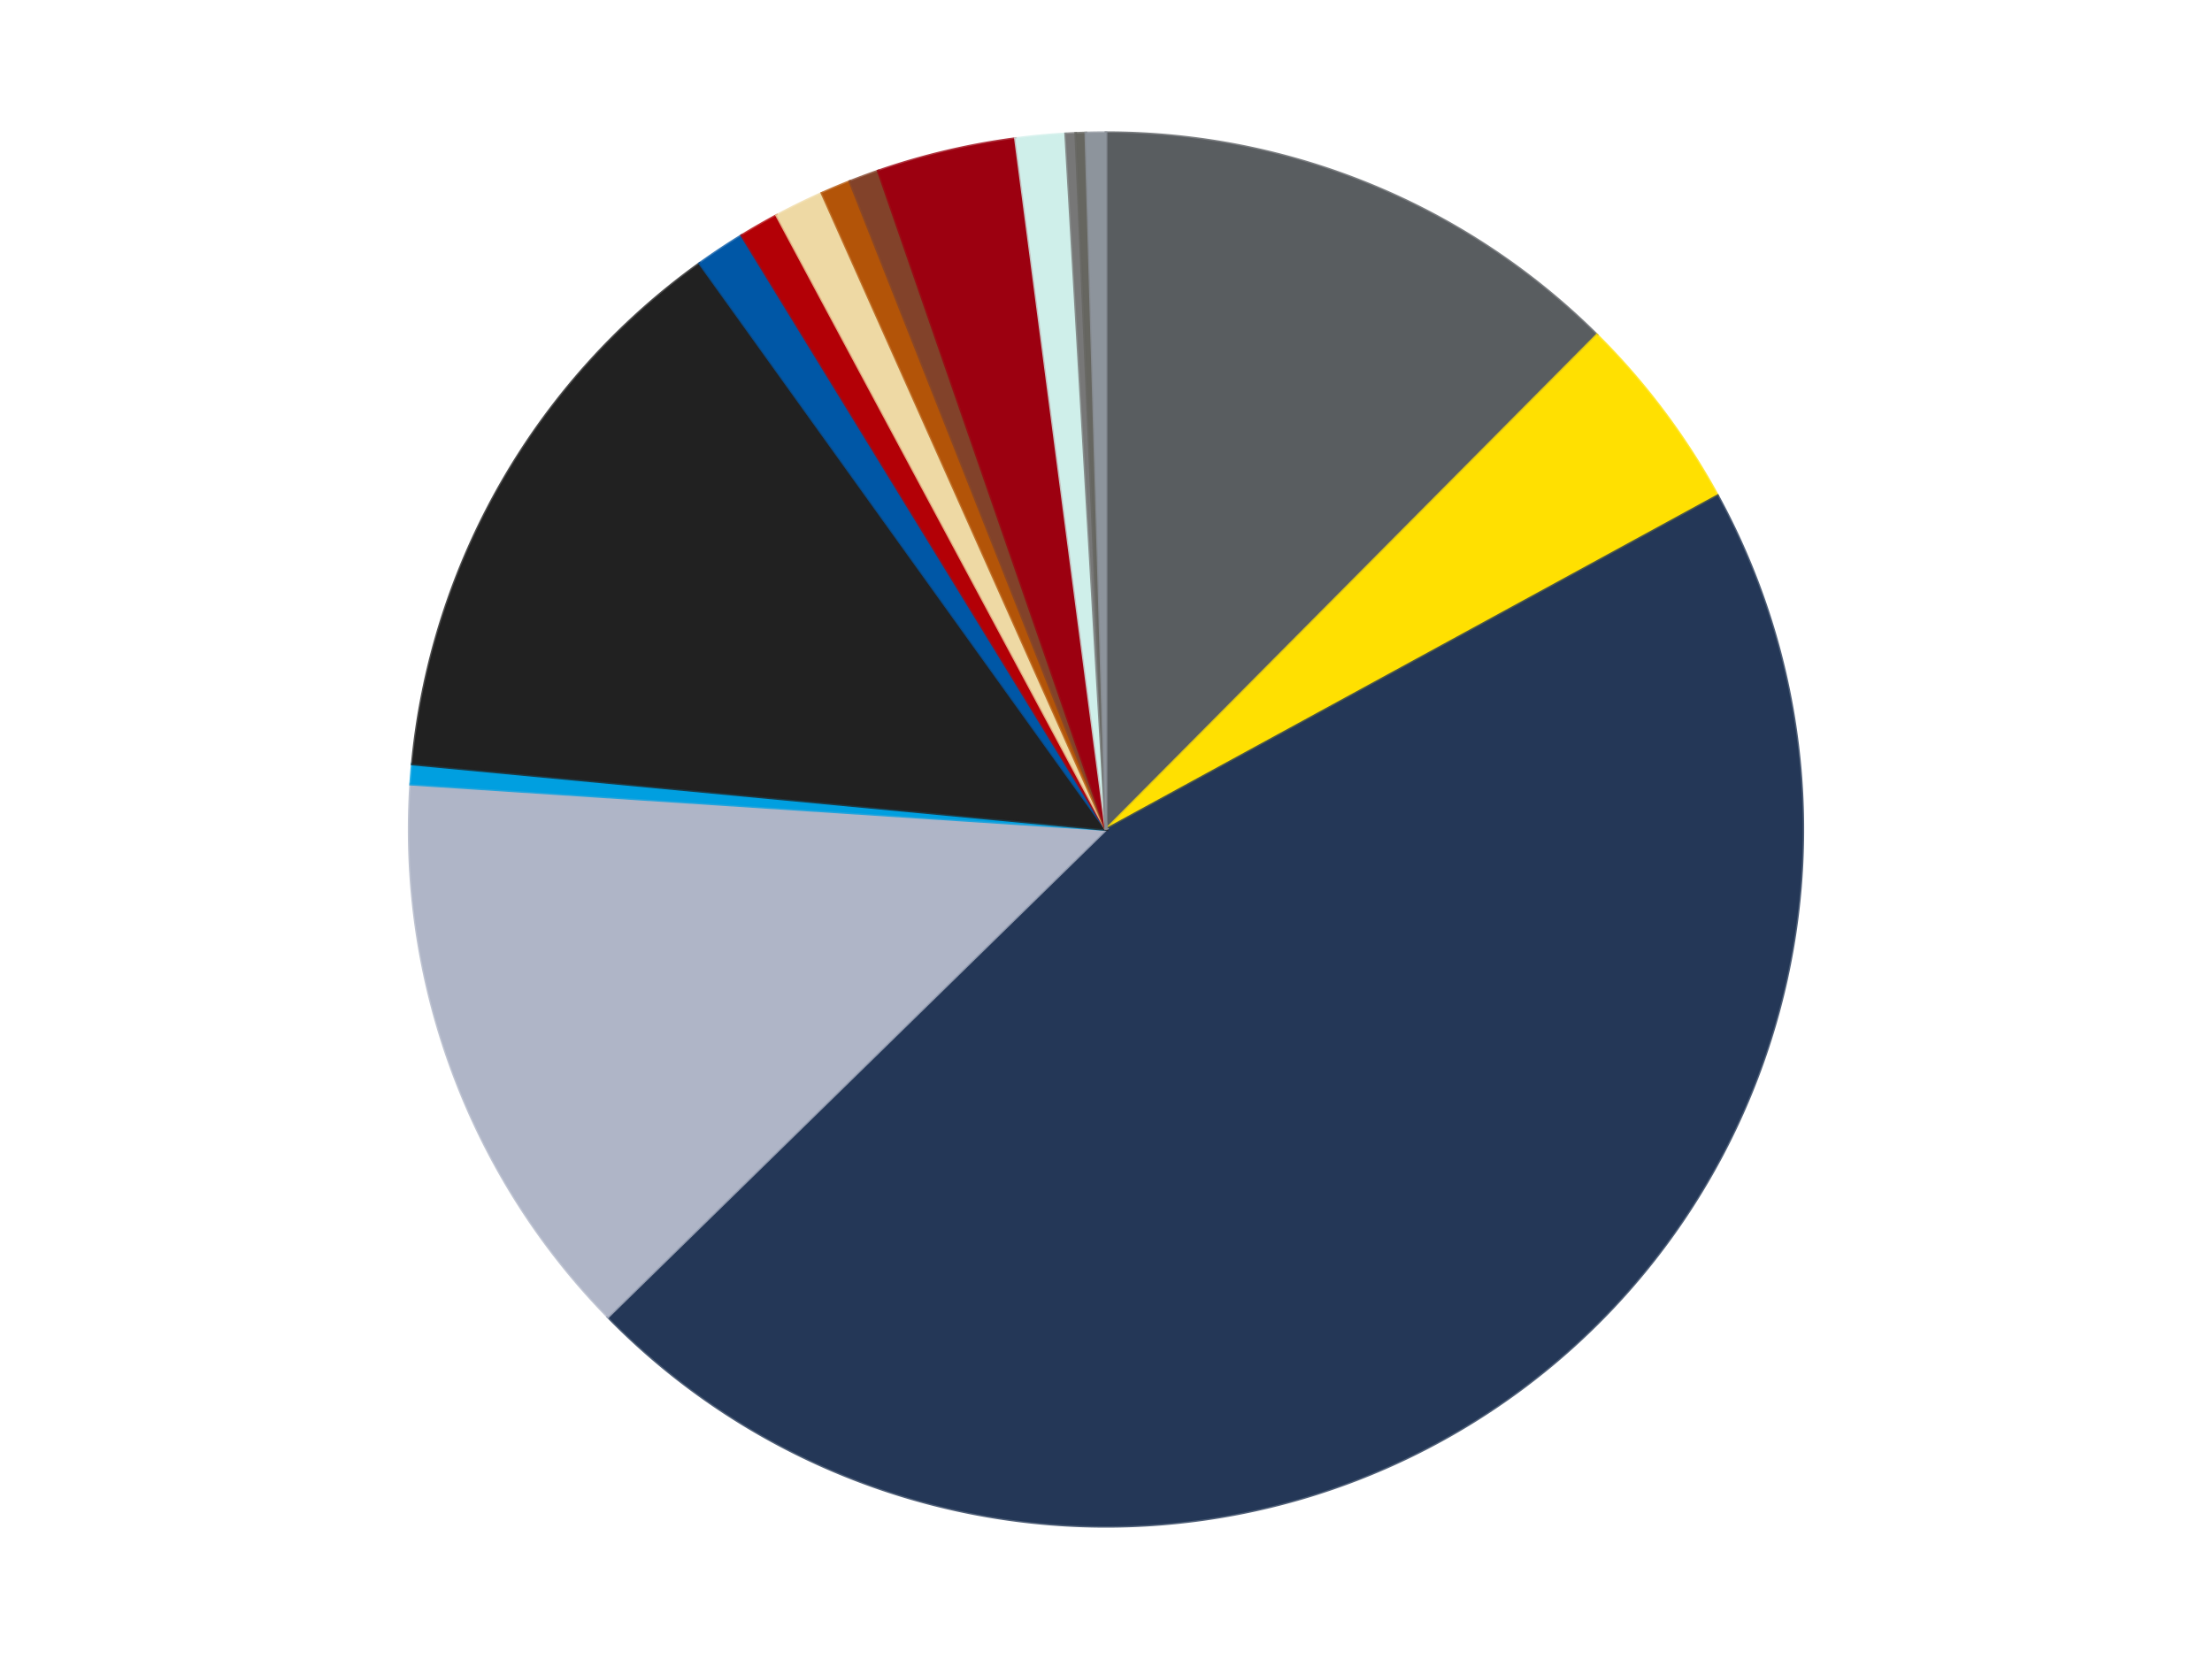 <?xml version='1.0' encoding='utf-8'?>
<svg xmlns="http://www.w3.org/2000/svg" xmlns:xlink="http://www.w3.org/1999/xlink" id="chart-51910d0b-3a0d-4ffc-9ede-1f90323ebfdd" class="pygal-chart" viewBox="0 0 800 600"><!--Generated with pygal 3.0.5 (lxml) ©Kozea 2012-2016 on 2024-08-14--><!--http://pygal.org--><!--http://github.com/Kozea/pygal--><defs><style type="text/css">#chart-51910d0b-3a0d-4ffc-9ede-1f90323ebfdd{-webkit-user-select:none;-webkit-font-smoothing:antialiased;font-family:Consolas,"Liberation Mono",Menlo,Courier,monospace}#chart-51910d0b-3a0d-4ffc-9ede-1f90323ebfdd .title{font-family:Consolas,"Liberation Mono",Menlo,Courier,monospace;font-size:16px}#chart-51910d0b-3a0d-4ffc-9ede-1f90323ebfdd .legends .legend text{font-family:Consolas,"Liberation Mono",Menlo,Courier,monospace;font-size:14px}#chart-51910d0b-3a0d-4ffc-9ede-1f90323ebfdd .axis text{font-family:Consolas,"Liberation Mono",Menlo,Courier,monospace;font-size:10px}#chart-51910d0b-3a0d-4ffc-9ede-1f90323ebfdd .axis text.major{font-family:Consolas,"Liberation Mono",Menlo,Courier,monospace;font-size:10px}#chart-51910d0b-3a0d-4ffc-9ede-1f90323ebfdd .text-overlay text.value{font-family:Consolas,"Liberation Mono",Menlo,Courier,monospace;font-size:16px}#chart-51910d0b-3a0d-4ffc-9ede-1f90323ebfdd .text-overlay text.label{font-family:Consolas,"Liberation Mono",Menlo,Courier,monospace;font-size:10px}#chart-51910d0b-3a0d-4ffc-9ede-1f90323ebfdd .tooltip{font-family:Consolas,"Liberation Mono",Menlo,Courier,monospace;font-size:14px}#chart-51910d0b-3a0d-4ffc-9ede-1f90323ebfdd text.no_data{font-family:Consolas,"Liberation Mono",Menlo,Courier,monospace;font-size:64px}
#chart-51910d0b-3a0d-4ffc-9ede-1f90323ebfdd{background-color:transparent}#chart-51910d0b-3a0d-4ffc-9ede-1f90323ebfdd path,#chart-51910d0b-3a0d-4ffc-9ede-1f90323ebfdd line,#chart-51910d0b-3a0d-4ffc-9ede-1f90323ebfdd rect,#chart-51910d0b-3a0d-4ffc-9ede-1f90323ebfdd circle{-webkit-transition:150ms;-moz-transition:150ms;transition:150ms}#chart-51910d0b-3a0d-4ffc-9ede-1f90323ebfdd .graph &gt; .background{fill:transparent}#chart-51910d0b-3a0d-4ffc-9ede-1f90323ebfdd .plot &gt; .background{fill:transparent}#chart-51910d0b-3a0d-4ffc-9ede-1f90323ebfdd .graph{fill:rgba(0,0,0,.87)}#chart-51910d0b-3a0d-4ffc-9ede-1f90323ebfdd text.no_data{fill:rgba(0,0,0,1)}#chart-51910d0b-3a0d-4ffc-9ede-1f90323ebfdd .title{fill:rgba(0,0,0,1)}#chart-51910d0b-3a0d-4ffc-9ede-1f90323ebfdd .legends .legend text{fill:rgba(0,0,0,.87)}#chart-51910d0b-3a0d-4ffc-9ede-1f90323ebfdd .legends .legend:hover text{fill:rgba(0,0,0,1)}#chart-51910d0b-3a0d-4ffc-9ede-1f90323ebfdd .axis .line{stroke:rgba(0,0,0,1)}#chart-51910d0b-3a0d-4ffc-9ede-1f90323ebfdd .axis .guide.line{stroke:rgba(0,0,0,.54)}#chart-51910d0b-3a0d-4ffc-9ede-1f90323ebfdd .axis .major.line{stroke:rgba(0,0,0,.87)}#chart-51910d0b-3a0d-4ffc-9ede-1f90323ebfdd .axis text.major{fill:rgba(0,0,0,1)}#chart-51910d0b-3a0d-4ffc-9ede-1f90323ebfdd .axis.y .guides:hover .guide.line,#chart-51910d0b-3a0d-4ffc-9ede-1f90323ebfdd .line-graph .axis.x .guides:hover .guide.line,#chart-51910d0b-3a0d-4ffc-9ede-1f90323ebfdd .stackedline-graph .axis.x .guides:hover .guide.line,#chart-51910d0b-3a0d-4ffc-9ede-1f90323ebfdd .xy-graph .axis.x .guides:hover .guide.line{stroke:rgba(0,0,0,1)}#chart-51910d0b-3a0d-4ffc-9ede-1f90323ebfdd .axis .guides:hover text{fill:rgba(0,0,0,1)}#chart-51910d0b-3a0d-4ffc-9ede-1f90323ebfdd .reactive{fill-opacity:1.0;stroke-opacity:.8;stroke-width:1}#chart-51910d0b-3a0d-4ffc-9ede-1f90323ebfdd .ci{stroke:rgba(0,0,0,.87)}#chart-51910d0b-3a0d-4ffc-9ede-1f90323ebfdd .reactive.active,#chart-51910d0b-3a0d-4ffc-9ede-1f90323ebfdd .active .reactive{fill-opacity:0.6;stroke-opacity:.9;stroke-width:4}#chart-51910d0b-3a0d-4ffc-9ede-1f90323ebfdd .ci .reactive.active{stroke-width:1.5}#chart-51910d0b-3a0d-4ffc-9ede-1f90323ebfdd .series text{fill:rgba(0,0,0,1)}#chart-51910d0b-3a0d-4ffc-9ede-1f90323ebfdd .tooltip rect{fill:transparent;stroke:rgba(0,0,0,1);-webkit-transition:opacity 150ms;-moz-transition:opacity 150ms;transition:opacity 150ms}#chart-51910d0b-3a0d-4ffc-9ede-1f90323ebfdd .tooltip .label{fill:rgba(0,0,0,.87)}#chart-51910d0b-3a0d-4ffc-9ede-1f90323ebfdd .tooltip .label{fill:rgba(0,0,0,.87)}#chart-51910d0b-3a0d-4ffc-9ede-1f90323ebfdd .tooltip .legend{font-size:.8em;fill:rgba(0,0,0,.54)}#chart-51910d0b-3a0d-4ffc-9ede-1f90323ebfdd .tooltip .x_label{font-size:.6em;fill:rgba(0,0,0,1)}#chart-51910d0b-3a0d-4ffc-9ede-1f90323ebfdd .tooltip .xlink{font-size:.5em;text-decoration:underline}#chart-51910d0b-3a0d-4ffc-9ede-1f90323ebfdd .tooltip .value{font-size:1.5em}#chart-51910d0b-3a0d-4ffc-9ede-1f90323ebfdd .bound{font-size:.5em}#chart-51910d0b-3a0d-4ffc-9ede-1f90323ebfdd .max-value{font-size:.75em;fill:rgba(0,0,0,.54)}#chart-51910d0b-3a0d-4ffc-9ede-1f90323ebfdd .map-element{fill:transparent;stroke:rgba(0,0,0,.54) !important}#chart-51910d0b-3a0d-4ffc-9ede-1f90323ebfdd .map-element .reactive{fill-opacity:inherit;stroke-opacity:inherit}#chart-51910d0b-3a0d-4ffc-9ede-1f90323ebfdd .color-0,#chart-51910d0b-3a0d-4ffc-9ede-1f90323ebfdd .color-0 a:visited{stroke:#F44336;fill:#F44336}#chart-51910d0b-3a0d-4ffc-9ede-1f90323ebfdd .color-1,#chart-51910d0b-3a0d-4ffc-9ede-1f90323ebfdd .color-1 a:visited{stroke:#3F51B5;fill:#3F51B5}#chart-51910d0b-3a0d-4ffc-9ede-1f90323ebfdd .color-2,#chart-51910d0b-3a0d-4ffc-9ede-1f90323ebfdd .color-2 a:visited{stroke:#009688;fill:#009688}#chart-51910d0b-3a0d-4ffc-9ede-1f90323ebfdd .color-3,#chart-51910d0b-3a0d-4ffc-9ede-1f90323ebfdd .color-3 a:visited{stroke:#FFC107;fill:#FFC107}#chart-51910d0b-3a0d-4ffc-9ede-1f90323ebfdd .color-4,#chart-51910d0b-3a0d-4ffc-9ede-1f90323ebfdd .color-4 a:visited{stroke:#FF5722;fill:#FF5722}#chart-51910d0b-3a0d-4ffc-9ede-1f90323ebfdd .color-5,#chart-51910d0b-3a0d-4ffc-9ede-1f90323ebfdd .color-5 a:visited{stroke:#9C27B0;fill:#9C27B0}#chart-51910d0b-3a0d-4ffc-9ede-1f90323ebfdd .color-6,#chart-51910d0b-3a0d-4ffc-9ede-1f90323ebfdd .color-6 a:visited{stroke:#03A9F4;fill:#03A9F4}#chart-51910d0b-3a0d-4ffc-9ede-1f90323ebfdd .color-7,#chart-51910d0b-3a0d-4ffc-9ede-1f90323ebfdd .color-7 a:visited{stroke:#8BC34A;fill:#8BC34A}#chart-51910d0b-3a0d-4ffc-9ede-1f90323ebfdd .color-8,#chart-51910d0b-3a0d-4ffc-9ede-1f90323ebfdd .color-8 a:visited{stroke:#FF9800;fill:#FF9800}#chart-51910d0b-3a0d-4ffc-9ede-1f90323ebfdd .color-9,#chart-51910d0b-3a0d-4ffc-9ede-1f90323ebfdd .color-9 a:visited{stroke:#E91E63;fill:#E91E63}#chart-51910d0b-3a0d-4ffc-9ede-1f90323ebfdd .color-10,#chart-51910d0b-3a0d-4ffc-9ede-1f90323ebfdd .color-10 a:visited{stroke:#2196F3;fill:#2196F3}#chart-51910d0b-3a0d-4ffc-9ede-1f90323ebfdd .color-11,#chart-51910d0b-3a0d-4ffc-9ede-1f90323ebfdd .color-11 a:visited{stroke:#4CAF50;fill:#4CAF50}#chart-51910d0b-3a0d-4ffc-9ede-1f90323ebfdd .color-12,#chart-51910d0b-3a0d-4ffc-9ede-1f90323ebfdd .color-12 a:visited{stroke:#FFEB3B;fill:#FFEB3B}#chart-51910d0b-3a0d-4ffc-9ede-1f90323ebfdd .color-13,#chart-51910d0b-3a0d-4ffc-9ede-1f90323ebfdd .color-13 a:visited{stroke:#673AB7;fill:#673AB7}#chart-51910d0b-3a0d-4ffc-9ede-1f90323ebfdd .color-14,#chart-51910d0b-3a0d-4ffc-9ede-1f90323ebfdd .color-14 a:visited{stroke:#00BCD4;fill:#00BCD4}#chart-51910d0b-3a0d-4ffc-9ede-1f90323ebfdd .color-15,#chart-51910d0b-3a0d-4ffc-9ede-1f90323ebfdd .color-15 a:visited{stroke:#CDDC39;fill:#CDDC39}#chart-51910d0b-3a0d-4ffc-9ede-1f90323ebfdd .text-overlay .color-0 text{fill:black}#chart-51910d0b-3a0d-4ffc-9ede-1f90323ebfdd .text-overlay .color-1 text{fill:black}#chart-51910d0b-3a0d-4ffc-9ede-1f90323ebfdd .text-overlay .color-2 text{fill:black}#chart-51910d0b-3a0d-4ffc-9ede-1f90323ebfdd .text-overlay .color-3 text{fill:black}#chart-51910d0b-3a0d-4ffc-9ede-1f90323ebfdd .text-overlay .color-4 text{fill:black}#chart-51910d0b-3a0d-4ffc-9ede-1f90323ebfdd .text-overlay .color-5 text{fill:black}#chart-51910d0b-3a0d-4ffc-9ede-1f90323ebfdd .text-overlay .color-6 text{fill:black}#chart-51910d0b-3a0d-4ffc-9ede-1f90323ebfdd .text-overlay .color-7 text{fill:black}#chart-51910d0b-3a0d-4ffc-9ede-1f90323ebfdd .text-overlay .color-8 text{fill:black}#chart-51910d0b-3a0d-4ffc-9ede-1f90323ebfdd .text-overlay .color-9 text{fill:black}#chart-51910d0b-3a0d-4ffc-9ede-1f90323ebfdd .text-overlay .color-10 text{fill:black}#chart-51910d0b-3a0d-4ffc-9ede-1f90323ebfdd .text-overlay .color-11 text{fill:black}#chart-51910d0b-3a0d-4ffc-9ede-1f90323ebfdd .text-overlay .color-12 text{fill:black}#chart-51910d0b-3a0d-4ffc-9ede-1f90323ebfdd .text-overlay .color-13 text{fill:black}#chart-51910d0b-3a0d-4ffc-9ede-1f90323ebfdd .text-overlay .color-14 text{fill:black}#chart-51910d0b-3a0d-4ffc-9ede-1f90323ebfdd .text-overlay .color-15 text{fill:black}
#chart-51910d0b-3a0d-4ffc-9ede-1f90323ebfdd text.no_data{text-anchor:middle}#chart-51910d0b-3a0d-4ffc-9ede-1f90323ebfdd .guide.line{fill:none}#chart-51910d0b-3a0d-4ffc-9ede-1f90323ebfdd .centered{text-anchor:middle}#chart-51910d0b-3a0d-4ffc-9ede-1f90323ebfdd .title{text-anchor:middle}#chart-51910d0b-3a0d-4ffc-9ede-1f90323ebfdd .legends .legend text{fill-opacity:1}#chart-51910d0b-3a0d-4ffc-9ede-1f90323ebfdd .axis.x text{text-anchor:middle}#chart-51910d0b-3a0d-4ffc-9ede-1f90323ebfdd .axis.x:not(.web) text[transform]{text-anchor:start}#chart-51910d0b-3a0d-4ffc-9ede-1f90323ebfdd .axis.x:not(.web) text[transform].backwards{text-anchor:end}#chart-51910d0b-3a0d-4ffc-9ede-1f90323ebfdd .axis.y text{text-anchor:end}#chart-51910d0b-3a0d-4ffc-9ede-1f90323ebfdd .axis.y text[transform].backwards{text-anchor:start}#chart-51910d0b-3a0d-4ffc-9ede-1f90323ebfdd .axis.y2 text{text-anchor:start}#chart-51910d0b-3a0d-4ffc-9ede-1f90323ebfdd .axis.y2 text[transform].backwards{text-anchor:end}#chart-51910d0b-3a0d-4ffc-9ede-1f90323ebfdd .axis .guide.line{stroke-dasharray:4,4;stroke:black}#chart-51910d0b-3a0d-4ffc-9ede-1f90323ebfdd .axis .major.guide.line{stroke-dasharray:6,6;stroke:black}#chart-51910d0b-3a0d-4ffc-9ede-1f90323ebfdd .horizontal .axis.y .guide.line,#chart-51910d0b-3a0d-4ffc-9ede-1f90323ebfdd .horizontal .axis.y2 .guide.line,#chart-51910d0b-3a0d-4ffc-9ede-1f90323ebfdd .vertical .axis.x .guide.line{opacity:0}#chart-51910d0b-3a0d-4ffc-9ede-1f90323ebfdd .horizontal .axis.always_show .guide.line,#chart-51910d0b-3a0d-4ffc-9ede-1f90323ebfdd .vertical .axis.always_show .guide.line{opacity:1 !important}#chart-51910d0b-3a0d-4ffc-9ede-1f90323ebfdd .axis.y .guides:hover .guide.line,#chart-51910d0b-3a0d-4ffc-9ede-1f90323ebfdd .axis.y2 .guides:hover .guide.line,#chart-51910d0b-3a0d-4ffc-9ede-1f90323ebfdd .axis.x .guides:hover .guide.line{opacity:1}#chart-51910d0b-3a0d-4ffc-9ede-1f90323ebfdd .axis .guides:hover text{opacity:1}#chart-51910d0b-3a0d-4ffc-9ede-1f90323ebfdd .nofill{fill:none}#chart-51910d0b-3a0d-4ffc-9ede-1f90323ebfdd .subtle-fill{fill-opacity:.2}#chart-51910d0b-3a0d-4ffc-9ede-1f90323ebfdd .dot{stroke-width:1px;fill-opacity:1;stroke-opacity:1}#chart-51910d0b-3a0d-4ffc-9ede-1f90323ebfdd .dot.active{stroke-width:5px}#chart-51910d0b-3a0d-4ffc-9ede-1f90323ebfdd .dot.negative{fill:transparent}#chart-51910d0b-3a0d-4ffc-9ede-1f90323ebfdd text,#chart-51910d0b-3a0d-4ffc-9ede-1f90323ebfdd tspan{stroke:none !important}#chart-51910d0b-3a0d-4ffc-9ede-1f90323ebfdd .series text.active{opacity:1}#chart-51910d0b-3a0d-4ffc-9ede-1f90323ebfdd .tooltip rect{fill-opacity:.95;stroke-width:.5}#chart-51910d0b-3a0d-4ffc-9ede-1f90323ebfdd .tooltip text{fill-opacity:1}#chart-51910d0b-3a0d-4ffc-9ede-1f90323ebfdd .showable{visibility:hidden}#chart-51910d0b-3a0d-4ffc-9ede-1f90323ebfdd .showable.shown{visibility:visible}#chart-51910d0b-3a0d-4ffc-9ede-1f90323ebfdd .gauge-background{fill:rgba(229,229,229,1);stroke:none}#chart-51910d0b-3a0d-4ffc-9ede-1f90323ebfdd .bg-lines{stroke:transparent;stroke-width:2px}</style><script type="text/javascript">window.pygal = window.pygal || {};window.pygal.config = window.pygal.config || {};window.pygal.config['51910d0b-3a0d-4ffc-9ede-1f90323ebfdd'] = {"allow_interruptions": false, "box_mode": "extremes", "classes": ["pygal-chart"], "css": ["file://style.css", "file://graph.css"], "defs": [], "disable_xml_declaration": false, "dots_size": 2.5, "dynamic_print_values": false, "explicit_size": false, "fill": false, "force_uri_protocol": "https", "formatter": null, "half_pie": false, "height": 600, "include_x_axis": false, "inner_radius": 0, "interpolate": null, "interpolation_parameters": {}, "interpolation_precision": 250, "inverse_y_axis": false, "js": ["//kozea.github.io/pygal.js/2.0.x/pygal-tooltips.min.js"], "legend_at_bottom": false, "legend_at_bottom_columns": null, "legend_box_size": 12, "logarithmic": false, "margin": 20, "margin_bottom": null, "margin_left": null, "margin_right": null, "margin_top": null, "max_scale": 16, "min_scale": 4, "missing_value_fill_truncation": "x", "no_data_text": "No data", "no_prefix": false, "order_min": null, "pretty_print": false, "print_labels": false, "print_values": false, "print_values_position": "center", "print_zeroes": true, "range": null, "rounded_bars": null, "secondary_range": null, "show_dots": true, "show_legend": false, "show_minor_x_labels": true, "show_minor_y_labels": true, "show_only_major_dots": false, "show_x_guides": false, "show_x_labels": true, "show_y_guides": true, "show_y_labels": true, "spacing": 10, "stack_from_top": false, "strict": false, "stroke": true, "stroke_style": null, "style": {"background": "transparent", "ci_colors": [], "colors": ["#F44336", "#3F51B5", "#009688", "#FFC107", "#FF5722", "#9C27B0", "#03A9F4", "#8BC34A", "#FF9800", "#E91E63", "#2196F3", "#4CAF50", "#FFEB3B", "#673AB7", "#00BCD4", "#CDDC39", "#9E9E9E", "#607D8B"], "dot_opacity": "1", "font_family": "Consolas, \"Liberation Mono\", Menlo, Courier, monospace", "foreground": "rgba(0, 0, 0, .87)", "foreground_strong": "rgba(0, 0, 0, 1)", "foreground_subtle": "rgba(0, 0, 0, .54)", "guide_stroke_color": "black", "guide_stroke_dasharray": "4,4", "label_font_family": "Consolas, \"Liberation Mono\", Menlo, Courier, monospace", "label_font_size": 10, "legend_font_family": "Consolas, \"Liberation Mono\", Menlo, Courier, monospace", "legend_font_size": 14, "major_guide_stroke_color": "black", "major_guide_stroke_dasharray": "6,6", "major_label_font_family": "Consolas, \"Liberation Mono\", Menlo, Courier, monospace", "major_label_font_size": 10, "no_data_font_family": "Consolas, \"Liberation Mono\", Menlo, Courier, monospace", "no_data_font_size": 64, "opacity": "1.0", "opacity_hover": "0.6", "plot_background": "transparent", "stroke_opacity": ".8", "stroke_opacity_hover": ".9", "stroke_width": "1", "stroke_width_hover": "4", "title_font_family": "Consolas, \"Liberation Mono\", Menlo, Courier, monospace", "title_font_size": 16, "tooltip_font_family": "Consolas, \"Liberation Mono\", Menlo, Courier, monospace", "tooltip_font_size": 14, "transition": "150ms", "value_background": "rgba(229, 229, 229, 1)", "value_colors": [], "value_font_family": "Consolas, \"Liberation Mono\", Menlo, Courier, monospace", "value_font_size": 16, "value_label_font_family": "Consolas, \"Liberation Mono\", Menlo, Courier, monospace", "value_label_font_size": 10}, "title": null, "tooltip_border_radius": 0, "tooltip_fancy_mode": true, "truncate_label": null, "truncate_legend": null, "width": 800, "x_label_rotation": 0, "x_labels": null, "x_labels_major": null, "x_labels_major_count": null, "x_labels_major_every": null, "x_title": null, "xrange": null, "y_label_rotation": 0, "y_labels": null, "y_labels_major": null, "y_labels_major_count": null, "y_labels_major_every": null, "y_title": null, "zero": 0, "legends": ["Dark Bluish Gray", "Yellow", "Dark Blue", "Light Bluish Gray", "Dark Azure", "Black", "Blue", "Red", "Tan", "Dark Orange", "Reddish Brown", "Trans-Red", "Light Aqua", "Trans-Black (2023)", "Pearl Dark Gray", "Flat Silver"]}</script><script type="text/javascript" xlink:href="https://kozea.github.io/pygal.js/2.0.x/pygal-tooltips.min.js"/></defs><title>Pygal</title><g class="graph pie-graph vertical"><rect x="0" y="0" width="800" height="600" class="background"/><g transform="translate(20, 20)" class="plot"><rect x="0" y="0" width="760" height="560" class="background"/><g class="series serie-0 color-0"><g class="slices"><g class="slice" style="fill: #595D60; stroke: #595D60"><path d="M380 28 A252 252 0 0 1 557.545 101.165 L380 280 A0 0 0 0 0 380 280 z" class="slice reactive tooltip-trigger"/><desc class="value">54</desc><desc class="x centered">428.0073717155143</desc><desc class="y centered">163.50411054046396</desc></g></g></g><g class="series serie-1 color-1"><g class="slices"><g class="slice" style="fill: #FFE001; stroke: #FFE001"><path d="M557.545 101.165 A252 252 0 0 1 601.215 159.302 L380 280 A0 0 0 0 0 380 280 z" class="slice reactive tooltip-trigger"/><desc class="value">20</desc><desc class="x centered">480.7438357401641</desc><desc class="y centered">204.32517221454134</desc></g></g></g><g class="series serie-2 color-2"><g class="slices"><g class="slice" style="fill: #243757; stroke: #243757"><path d="M601.215 159.302 A252 252 0 0 1 199.885 456.246 L380 280 A0 0 0 0 0 380 280 z" class="slice reactive tooltip-trigger"/><desc class="value">198</desc><desc class="x centered">454.94359785908534</desc><desc class="y centered">381.28897837344243</desc></g></g></g><g class="series serie-3 color-3"><g class="slices"><g class="slice" style="fill: #AFB5C7; stroke: #AFB5C7"><path d="M199.885 456.246 A252 252 0 0 1 128.535 263.594 L380 280 A0 0 0 0 0 380 280 z" class="slice reactive tooltip-trigger"/><desc class="value">58</desc><desc class="x centered">261.8432313494678</desc><desc class="y centered">323.7604618584473</desc></g></g></g><g class="series serie-4 color-4"><g class="slices"><g class="slice" style="fill: #009FE0; stroke: #009FE0"><path d="M128.535 263.594 A252 252 0 0 1 129.115 256.321 L380 280 A0 0 0 0 0 380 280 z" class="slice reactive tooltip-trigger"/><desc class="value">2</desc><desc class="x centered">254.39922408399508</desc><desc class="y centered">269.97777024322824</desc></g></g></g><g class="series serie-5 color-5"><g class="slices"><g class="slice" style="fill: #212121; stroke: #212121"><path d="M129.115 256.321 A252 252 0 0 1 233.061 75.273 L380 280 A0 0 0 0 0 380 280 z" class="slice reactive tooltip-trigger"/><desc class="value">59</desc><desc class="x centered">270.72910437282894</desc><desc class="y centered">217.26347659587842</desc></g></g></g><g class="series serie-6 color-6"><g class="slices"><g class="slice" style="fill: #0057A6; stroke: #0057A6"><path d="M233.061 75.273 A252 252 0 0 1 248.253 65.182 L380 280 A0 0 0 0 0 380 280 z" class="slice reactive tooltip-trigger"/><desc class="value">5</desc><desc class="x centered">310.2827942784795</desc><desc class="y centered">175.0451943626058</desc></g></g></g><g class="series serie-7 color-7"><g class="slices"><g class="slice" style="fill: #B30006; stroke: #B30006"><path d="M248.253 65.182 A252 252 0 0 1 260.906 57.917 L380 280 A0 0 0 0 0 380 280 z" class="slice reactive tooltip-trigger"/><desc class="value">4</desc><desc class="x centered">317.2634765958785</desc><desc class="y centered">170.72910437282894</desc></g></g></g><g class="series serie-8 color-8"><g class="slices"><g class="slice" style="fill: #EED9A4; stroke: #EED9A4"><path d="M260.906 57.917 A252 252 0 0 1 277.28 49.886 L380 280 A0 0 0 0 0 380 280 z" class="slice reactive tooltip-trigger"/><desc class="value">5</desc><desc class="x centered">324.51033690373816</desc><desc class="y centered">166.87662801408652</desc></g></g></g><g class="series serie-9 color-9"><g class="slices"><g class="slice" style="fill: #B35408; stroke: #B35408"><path d="M277.28 49.886 A252 252 0 0 1 287.368 45.643 L380 280 A0 0 0 0 0 380 280 z" class="slice reactive tooltip-trigger"/><desc class="value">3</desc><desc class="x centered">331.15061545423526</desc><desc class="y centered">163.85467022088233</desc></g></g></g><g class="series serie-10 color-10"><g class="slices"><g class="slice" style="fill: #82422A; stroke: #82422A"><path d="M287.368 45.643 A252 252 0 0 1 297.631 41.842 L380 280 A0 0 0 0 0 380 280 z" class="slice reactive tooltip-trigger"/><desc class="value">3</desc><desc class="x centered">336.2395381415527</desc><desc class="y centered">161.84323134946783</desc></g></g></g><g class="series serie-11 color-11"><g class="slices"><g class="slice" style="fill: #9C0010; stroke: #9C0010"><path d="M297.631 41.842 A252 252 0 0 1 347.258 30.136 L380 280 A0 0 0 0 0 380 280 z" class="slice reactive tooltip-trigger"/><desc class="value">14</desc><desc class="x centered">351.0738969964817</desc><desc class="y centered">157.36525547370414</desc></g></g></g><g class="series serie-12 color-12"><g class="slices"><g class="slice" style="fill: #CFEFEA; stroke: #CFEFEA"><path d="M347.258 30.136 A252 252 0 0 1 365.415 28.422 L380 280 A0 0 0 0 0 380 280 z" class="slice reactive tooltip-trigger"/><desc class="value">5</desc><desc class="x centered">368.16051319535126</desc><desc class="y centered">154.55747709726757</desc></g></g></g><g class="series serie-13 color-13"><g class="slices"><g class="slice" style="fill: #777777; stroke: #777777"><path d="M365.415 28.422 A252 252 0 0 1 369.059 28.238 L380 280 A0 0 0 0 0 380 280 z" class="slice reactive tooltip-trigger"/><desc class="value">1</desc><desc class="x centered">373.6182047263222</desc><desc class="y centered">154.16172009644737</desc></g></g></g><g class="series serie-14 color-14"><g class="slices"><g class="slice" style="fill: #666660; stroke: #666660"><path d="M369.059 28.238 A252 252 0 0 1 372.704 28.106 L380 280 A0 0 0 0 0 380 280 z" class="slice reactive tooltip-trigger"/><desc class="value">1</desc><desc class="x centered">375.44061915912545</desc><desc class="y centered">154.08251890087752</desc></g></g></g><g class="series serie-15 color-15"><g class="slices"><g class="slice" style="fill: #8D949C; stroke: #8D949C"><path d="M372.704 28.106 A252 252 0 0 1 380 28 L380 280 A0 0 0 0 0 380 280 z" class="slice reactive tooltip-trigger"/><desc class="value">2</desc><desc class="x centered">378.1759131483262</desc><desc class="y centered">154.0132042348979</desc></g></g></g></g><g class="titles"/><g transform="translate(20, 20)" class="plot overlay"><g class="series serie-0 color-0"/><g class="series serie-1 color-1"/><g class="series serie-2 color-2"/><g class="series serie-3 color-3"/><g class="series serie-4 color-4"/><g class="series serie-5 color-5"/><g class="series serie-6 color-6"/><g class="series serie-7 color-7"/><g class="series serie-8 color-8"/><g class="series serie-9 color-9"/><g class="series serie-10 color-10"/><g class="series serie-11 color-11"/><g class="series serie-12 color-12"/><g class="series serie-13 color-13"/><g class="series serie-14 color-14"/><g class="series serie-15 color-15"/></g><g transform="translate(20, 20)" class="plot text-overlay"><g class="series serie-0 color-0"/><g class="series serie-1 color-1"/><g class="series serie-2 color-2"/><g class="series serie-3 color-3"/><g class="series serie-4 color-4"/><g class="series serie-5 color-5"/><g class="series serie-6 color-6"/><g class="series serie-7 color-7"/><g class="series serie-8 color-8"/><g class="series serie-9 color-9"/><g class="series serie-10 color-10"/><g class="series serie-11 color-11"/><g class="series serie-12 color-12"/><g class="series serie-13 color-13"/><g class="series serie-14 color-14"/><g class="series serie-15 color-15"/></g><g transform="translate(20, 20)" class="plot tooltip-overlay"><g transform="translate(0 0)" style="opacity: 0" class="tooltip"><rect rx="0" ry="0" width="0" height="0" class="tooltip-box"/><g class="text"/></g></g></g></svg>